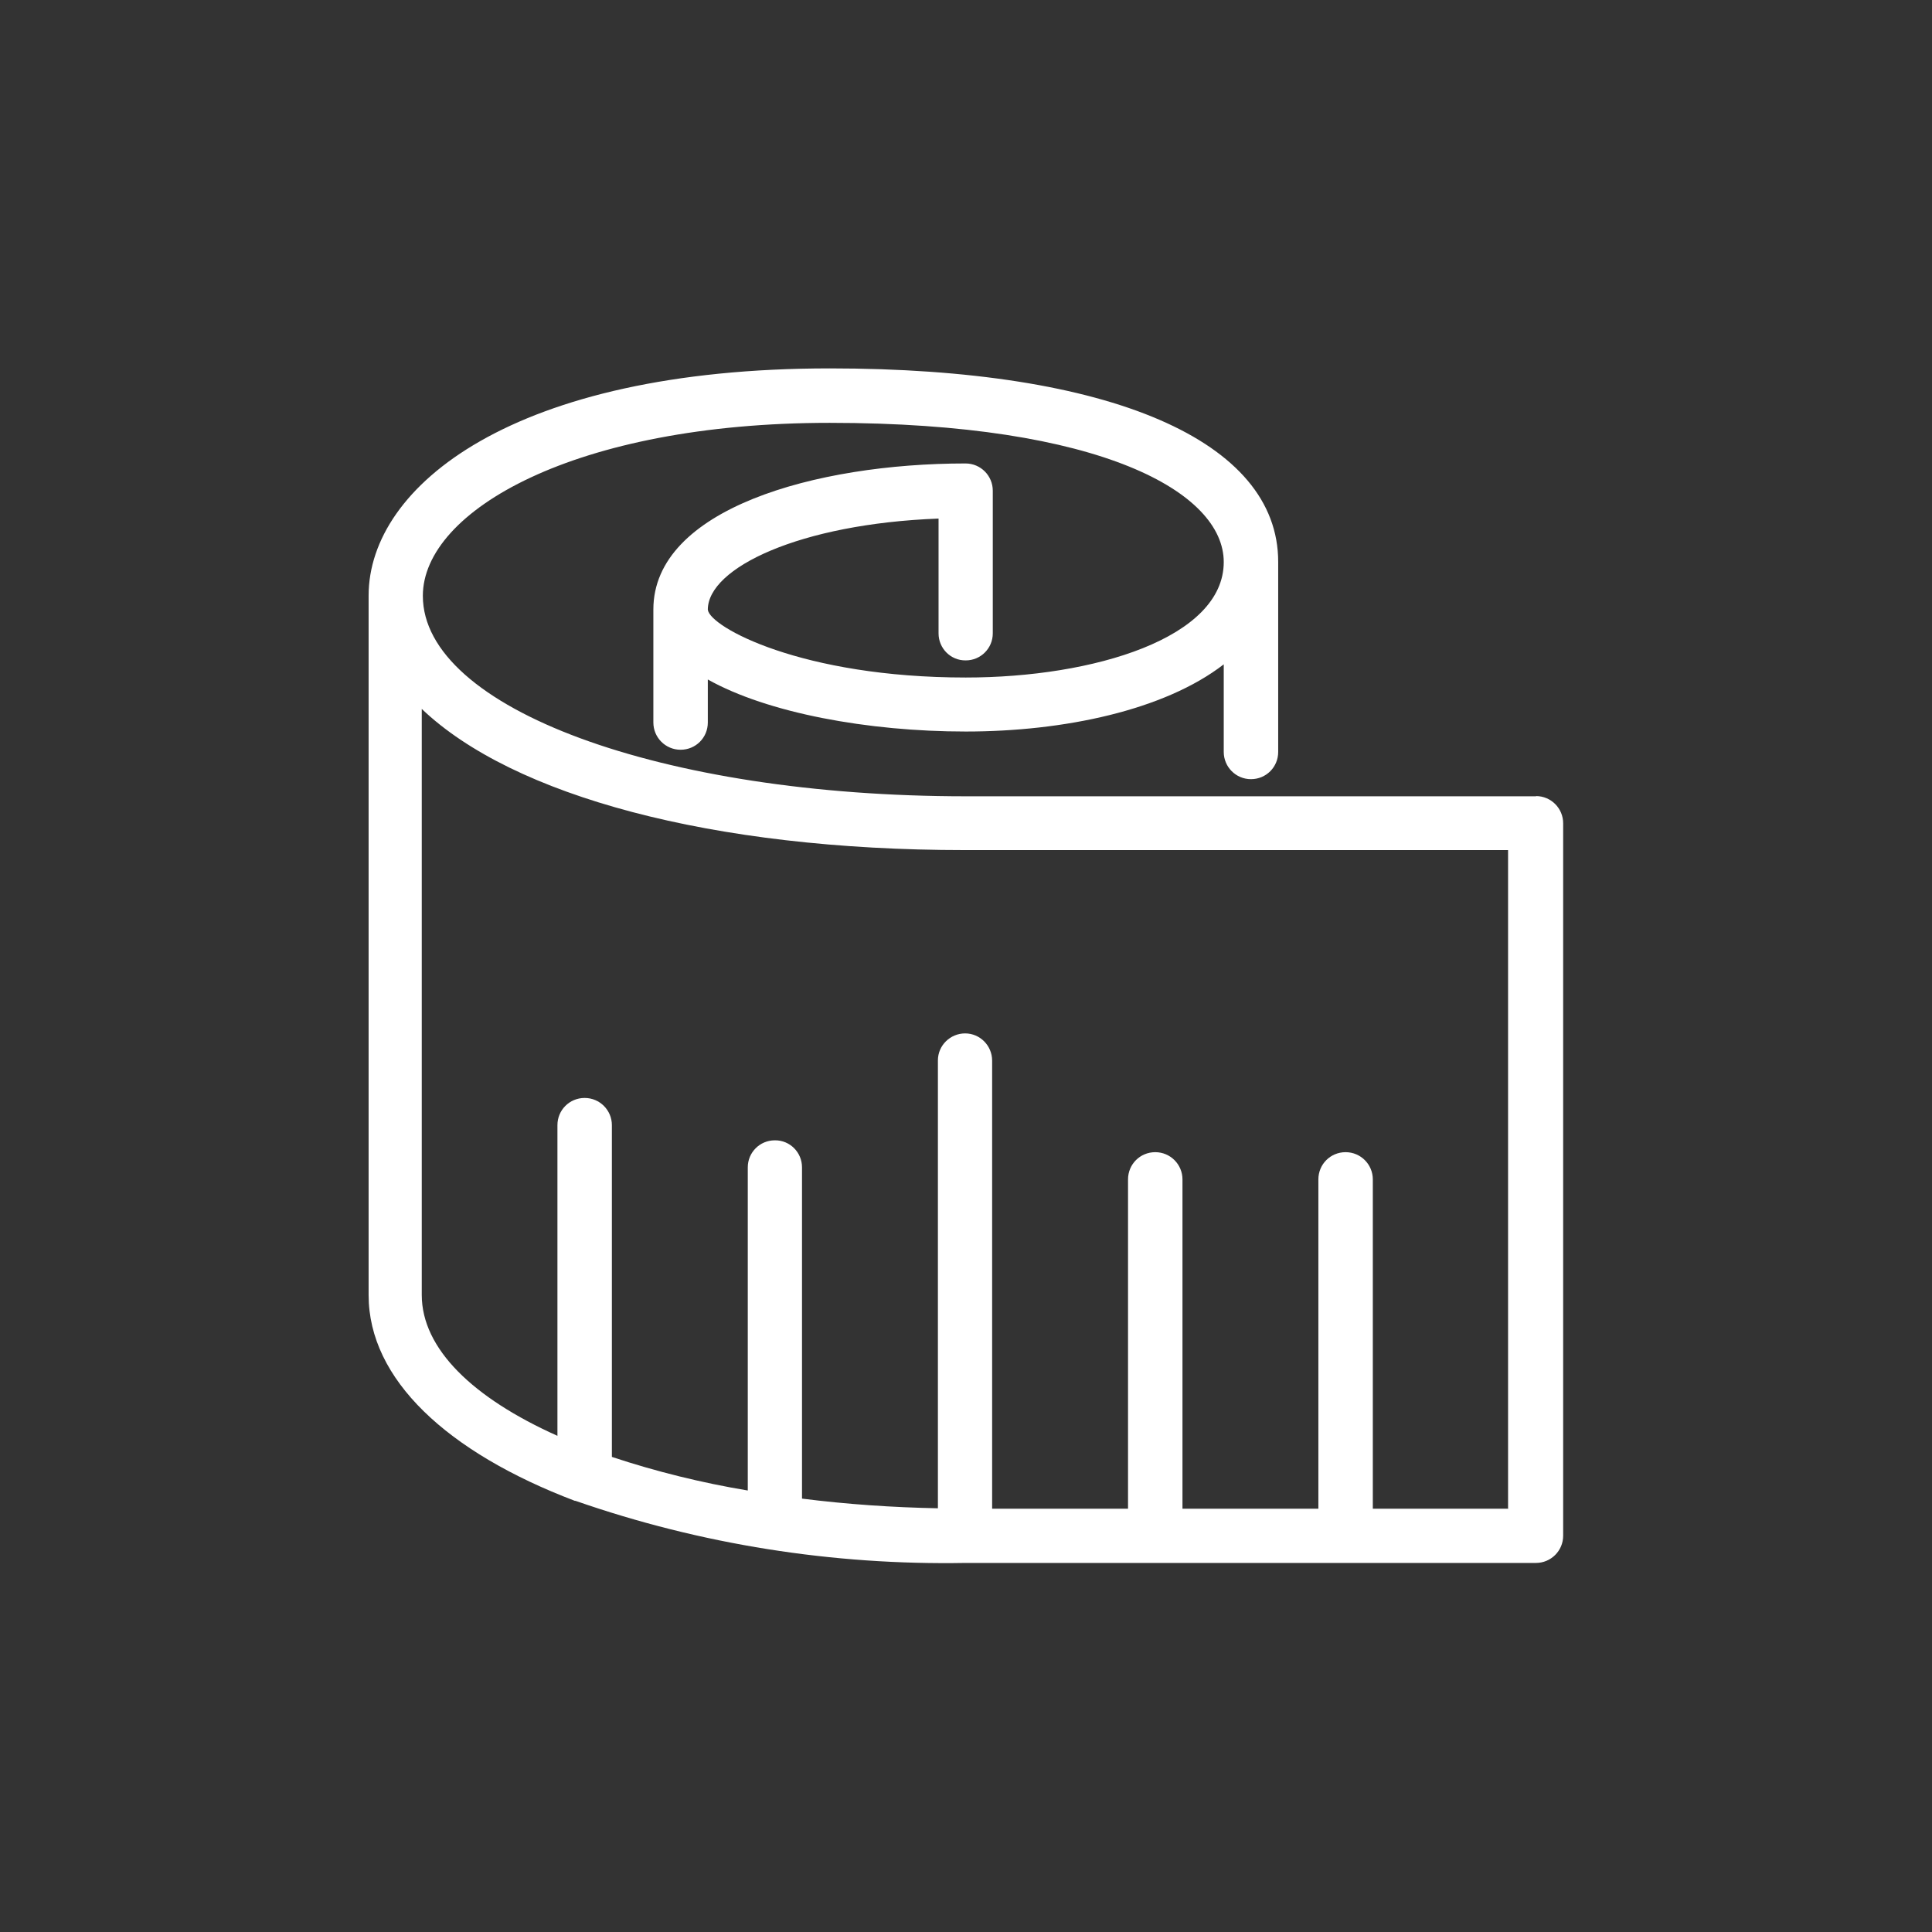 <?xml version="1.0" encoding="UTF-8"?>
<svg id="Livello_1" data-name="Livello 1" xmlns="http://www.w3.org/2000/svg" viewBox="0 0 88 88">
  <rect x="0" y="0" width="88" height="88" fill="#333333" stroke="none"/>
  <defs>
    <style>
      .cls-1 {
        fill: #fff;
      }
    </style>
  </defs>
  <g id="Raggruppa_221" data-name="Raggruppa 221">
    <g id="Tracciato_5677" data-name="Tracciato 5677">
      <path class="cls-1" d="M69.97,36.27h-25.97c-13.87,0-24.74-4.01-24.74-9.13,0-3.87,6.93-7.88,18.53-7.88,12.4,0,17.95,3.18,17.95,6.34,0,3.45-5.91,5.26-11.75,5.26-7.47,0-11.66-2.3-11.75-3.09,0-1.9,4.17-3.91,10.51-4.15v5.23c0,.68,.55,1.24,1.24,1.23,.68,0,1.23-.55,1.23-1.23v-6.5c0-.68-.55-1.24-1.24-1.24h0c-6.85,0-14.22,2.08-14.22,6.65v5.15c0,.68,.55,1.24,1.24,1.24s1.24-.55,1.24-1.24v-1.96c2.71,1.52,7.28,2.37,11.75,2.37s9.05-.97,11.75-3.06v3.99c0,.68,.55,1.24,1.24,1.24s1.24-.55,1.24-1.24v-8.66c0-5.51-7.63-8.81-20.42-8.81-14.42,0-21,5.36-21.01,10.34v31.87c0,3.84,3.58,7.16,9.39,9.37h.03c5.71,1.99,11.73,2.94,17.78,2.83h25.97c.68,0,1.24-.55,1.24-1.24h0V37.5c0-.68-.55-1.24-1.24-1.24h0m-1.24,32.46h-6.19v-15c0-.68-.55-1.24-1.24-1.24s-1.24,.55-1.24,1.24v15h-6.19v-15c0-.68-.55-1.24-1.24-1.24s-1.24,.55-1.24,1.24v15h-6.19v-20.41c0-.68-.55-1.24-1.23-1.24-.68,0-1.24,.55-1.24,1.23h0v20.4c-2.07-.04-4.13-.18-6.19-.44v-15.09c0-.68-.55-1.24-1.24-1.23-.68,0-1.23,.55-1.23,1.23v14.72c-2.1-.35-4.17-.86-6.19-1.53v-15.11c0-.68-.55-1.24-1.24-1.24s-1.24,.55-1.24,1.24v14.15c-3.84-1.72-6.18-3.96-6.18-6.42v-26.69c4.14,3.95,13.18,6.43,24.74,6.43h24.74v29.99Z"/>
    </g>
  </g>
</svg>